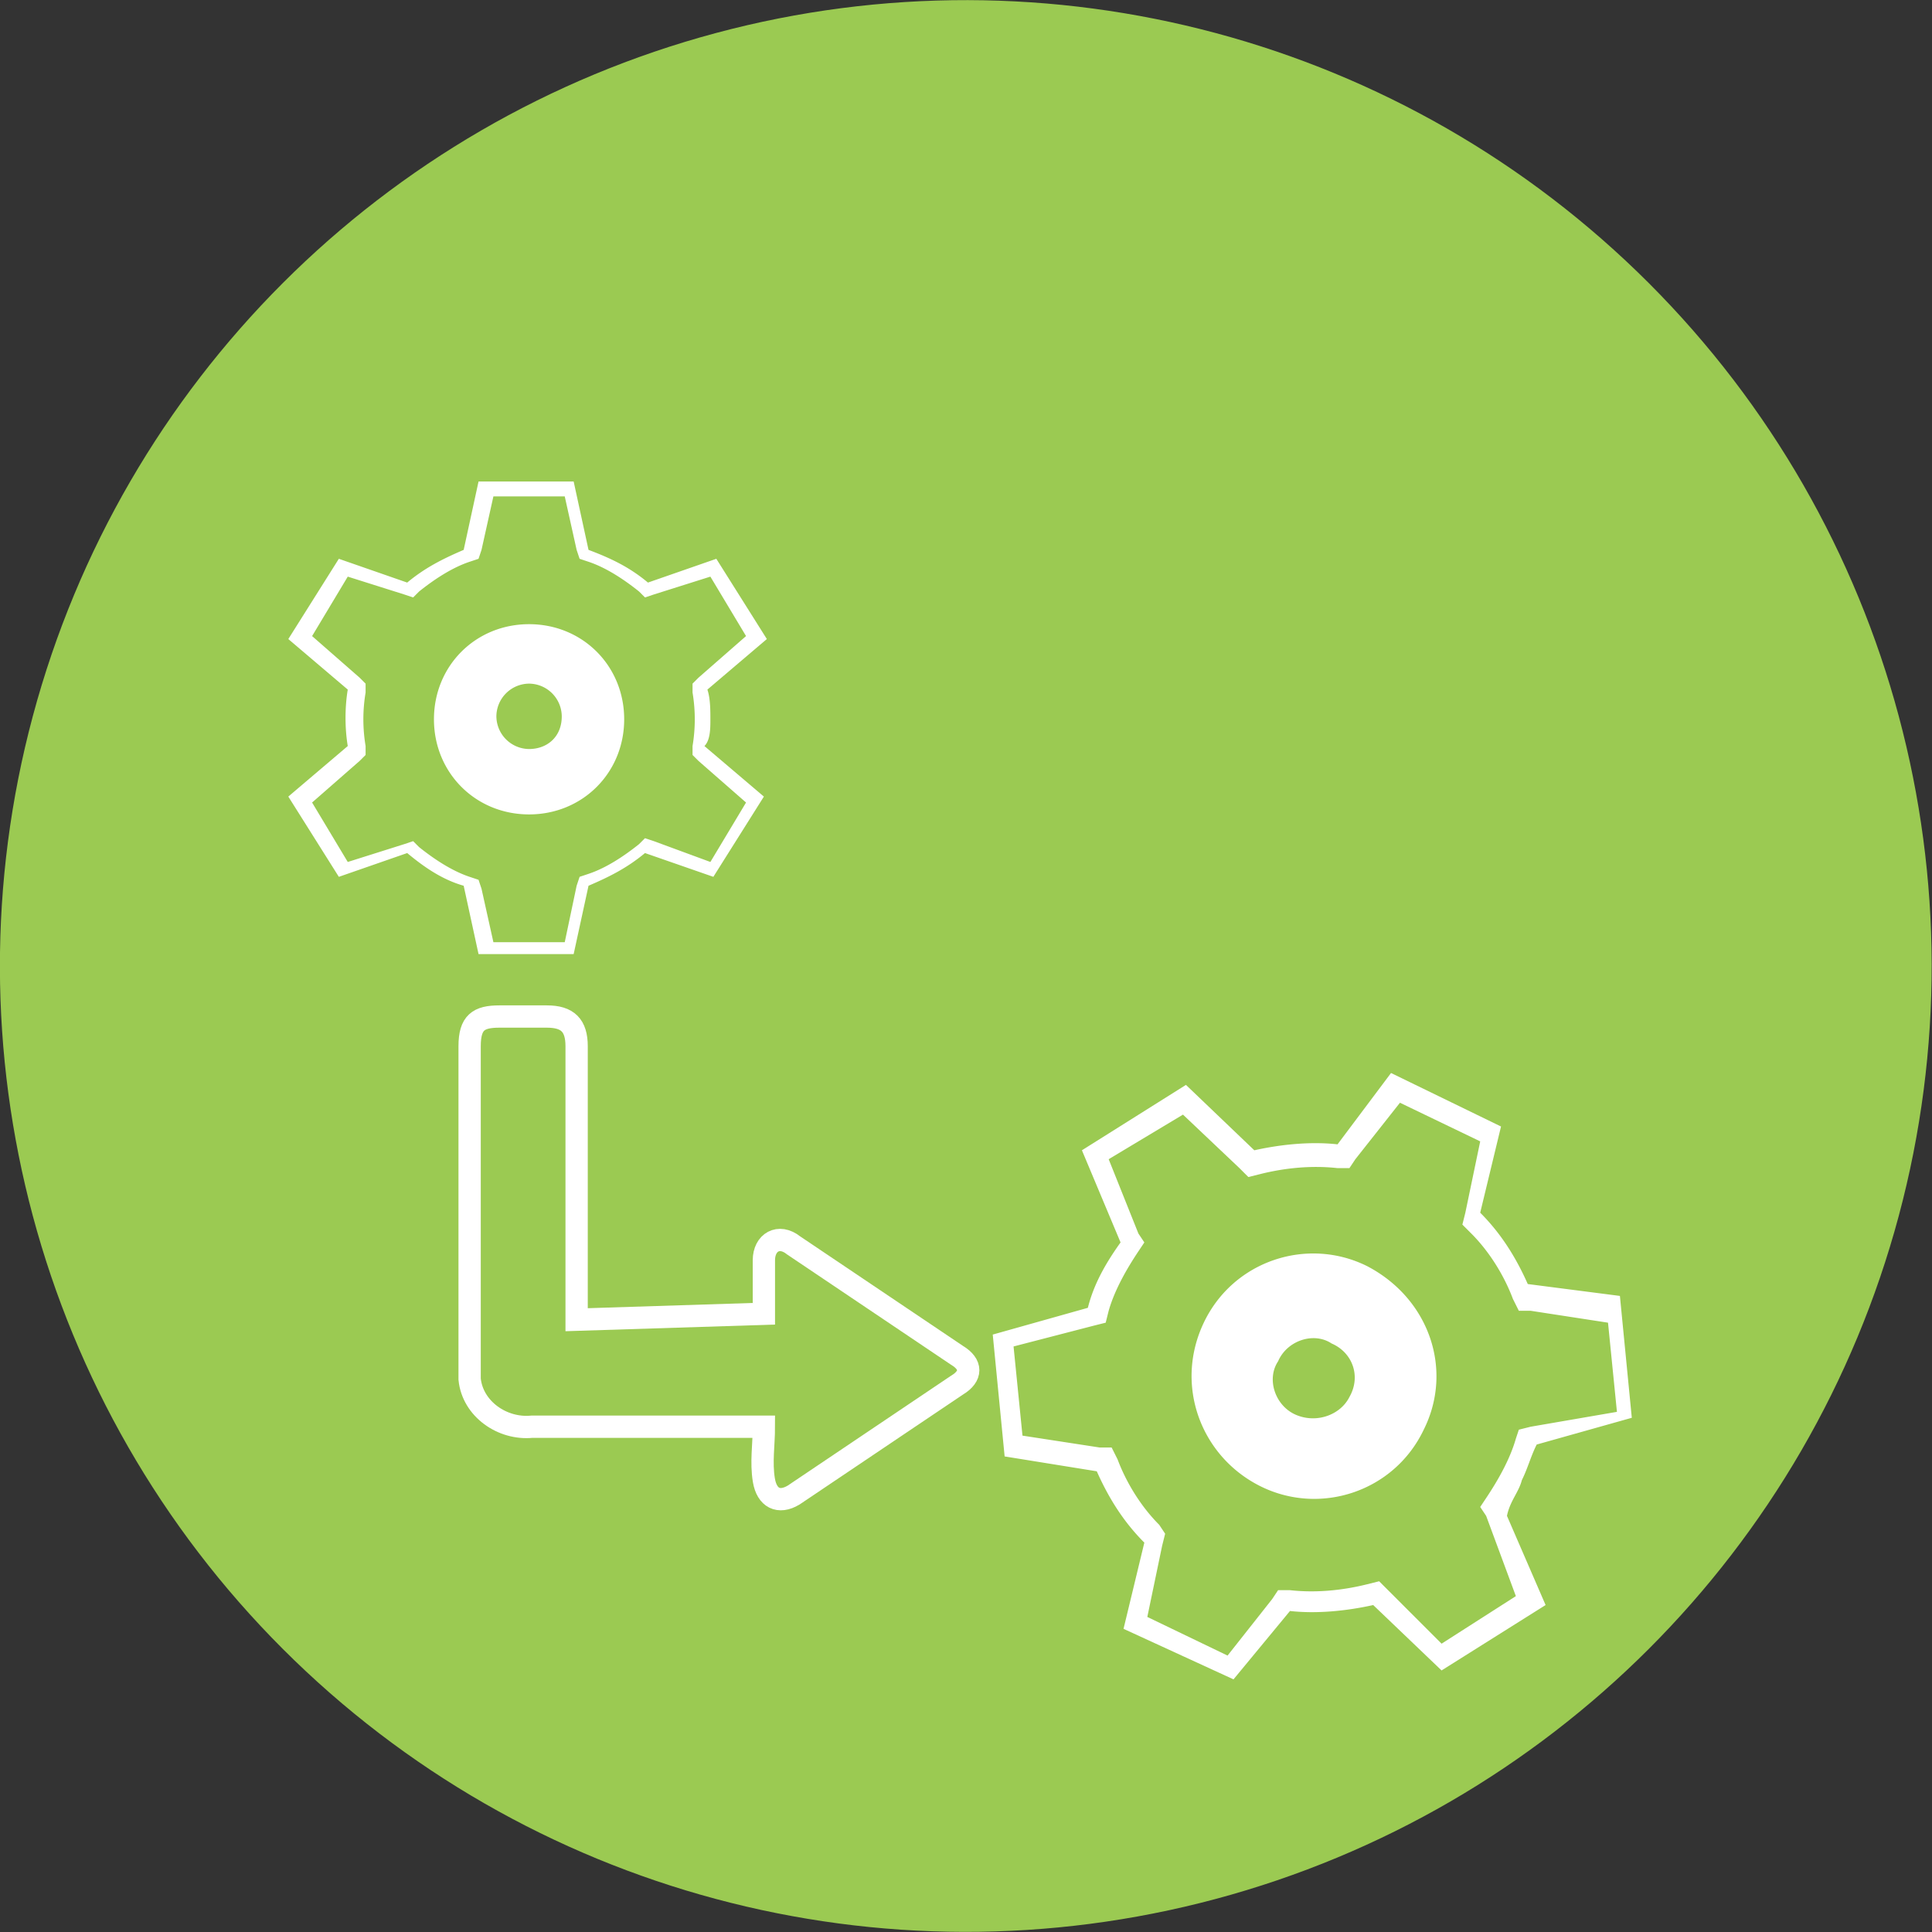 <svg xmlns="http://www.w3.org/2000/svg" viewBox="0 0 65 65"><rect x="0" y="0" width="65" height="65" fill="#333333" stroke="none"/><circle transform="matrix(.707 -.707 .707 .707 -13.462 32.5)" cx="32.5" cy="32.5" r="32.5" fill="#9bca52"/><path d="M25.7 44.2v-1.8c0-.6.5-.9 1-.5l5.5 3.7c.5.3.5.7 0 1l-5.5 3.7c-.5.3-.9.1-1-.5s0-1.2 0-1.8h-7.8c-1 .1-2-.6-2.1-1.6V35.2c0-.8.3-1 1-1h1.6c.7 0 1 .3 1 1v9.2l6.3-.2z" fill="none" stroke="#fff" stroke-width=".75" stroke-miterlimit="10"/><path d="M51.2 49.8c.2-.4.3-.8.5-1.2l3.2-.9-.4-4.1-3.1-.4c-.4-.9-.9-1.7-1.6-2.4l.7-2.9-3.7-1.8-1.8 2.4c-.9-.1-1.9 0-2.8.2l-2.3-2.2-3.5 2.2 1.3 3.1c-.5.7-.9 1.4-1.1 2.2l-3.2.9.4 4.1 3.1.5c.4.9.9 1.7 1.6 2.4l-.7 2.9 3.7 1.7 1.9-2.3c.9.1 1.9 0 2.8-.2l2.3 2.2L52 54l-1.3-3c.1-.5.4-.8.5-1.2zm-.2 3.9l-2.5 1.6-2.1-2.1-.4.1c-.8.2-1.7.3-2.6.2H43l-.2.3-1.5 1.9-2.7-1.3.5-2.4.1-.4-.2-.3c-.6-.6-1.1-1.4-1.4-2.2l-.2-.4H37l-2.6-.4-.3-3 2.7-.7.4-.1.1-.4c.2-.7.6-1.4 1-2l.2-.3-.2-.3-1-2.5 2.5-1.5 1.9 1.8.3.3.4-.1c.8-.2 1.7-.3 2.6-.2h.4l.2-.3 1.5-1.9 2.7 1.3-.5 2.4-.1.4.3.3c.6.6 1.1 1.4 1.4 2.2l.2.4h.4l2.6.4.3 3-2.9.5-.4.1-.1.3c-.2.7-.6 1.4-1 2l-.2.3.2.3 1 2.7zm-5-11.1c-2-1-4.5-.2-5.5 1.9s-.1 4.5 1.9 5.5 4.5.2 5.5-1.9c1-2 .2-4.4-1.9-5.5 0 .1 0 .1 0 0zm-2.4 5c-.7-.3-1-1.2-.6-1.8.3-.7 1.2-1 1.8-.6.7.3 1 1.1.6 1.8-.3.6-1.1.9-1.8.6zM23.9 24.2c0-.3 0-.7-.1-1l2-1.7-1.7-2.7-2.3.8c-.6-.5-1.2-.8-2-1.1l-.5-2.3h-3.2l-.5 2.3c-.7.3-1.3.6-1.9 1.1l-2.3-.8-1.7 2.7 2 1.7c-.1.6-.1 1.3 0 1.9l-2 1.7 1.7 2.7 2.3-.8c.6.5 1.2.9 1.9 1.1l.5 2.3h3.2l.5-2.3c.7-.3 1.3-.6 1.9-1.1l2.3.8 1.7-2.7-2-1.7c.2-.2.2-.6.2-.9zm1.2 2.8l-1.2 2-1.9-.7-.3-.1-.2.2c-.5.4-1.1.8-1.7 1l-.3.1-.1.3-.4 1.9h-2.4l-.4-1.8-.1-.3-.3-.1c-.6-.2-1.2-.6-1.7-1l-.2-.2-.3.1-1.9.6-1.2-2 1.6-1.4.2-.2v-.3c-.1-.6-.1-1.2 0-1.8V23l-.2-.2-1.6-1.4 1.2-2 1.9.6.3.1.2-.2c.5-.4 1.1-.8 1.7-1l.3-.1.1-.3.4-1.8H19l.4 1.8.1.3.3.1c.6.2 1.2.6 1.7 1l.2.2.3-.1 1.9-.6 1.2 2-1.6 1.4-.2.2v.3c.1.6.1 1.2 0 1.8v.3l.2.2 1.6 1.4zm-7.3-6c-1.8 0-3.2 1.4-3.2 3.2s1.4 3.2 3.2 3.2S21 26 21 24.2 19.6 21 17.8 21zm0 4.2a1.11 1.11 0 0 1-1.1-1.1 1.11 1.11 0 0 1 1.1-1.1 1.11 1.11 0 0 1 1.1 1.1c0 .7-.5 1.1-1.1 1.1z" fill="#fff"/></svg>